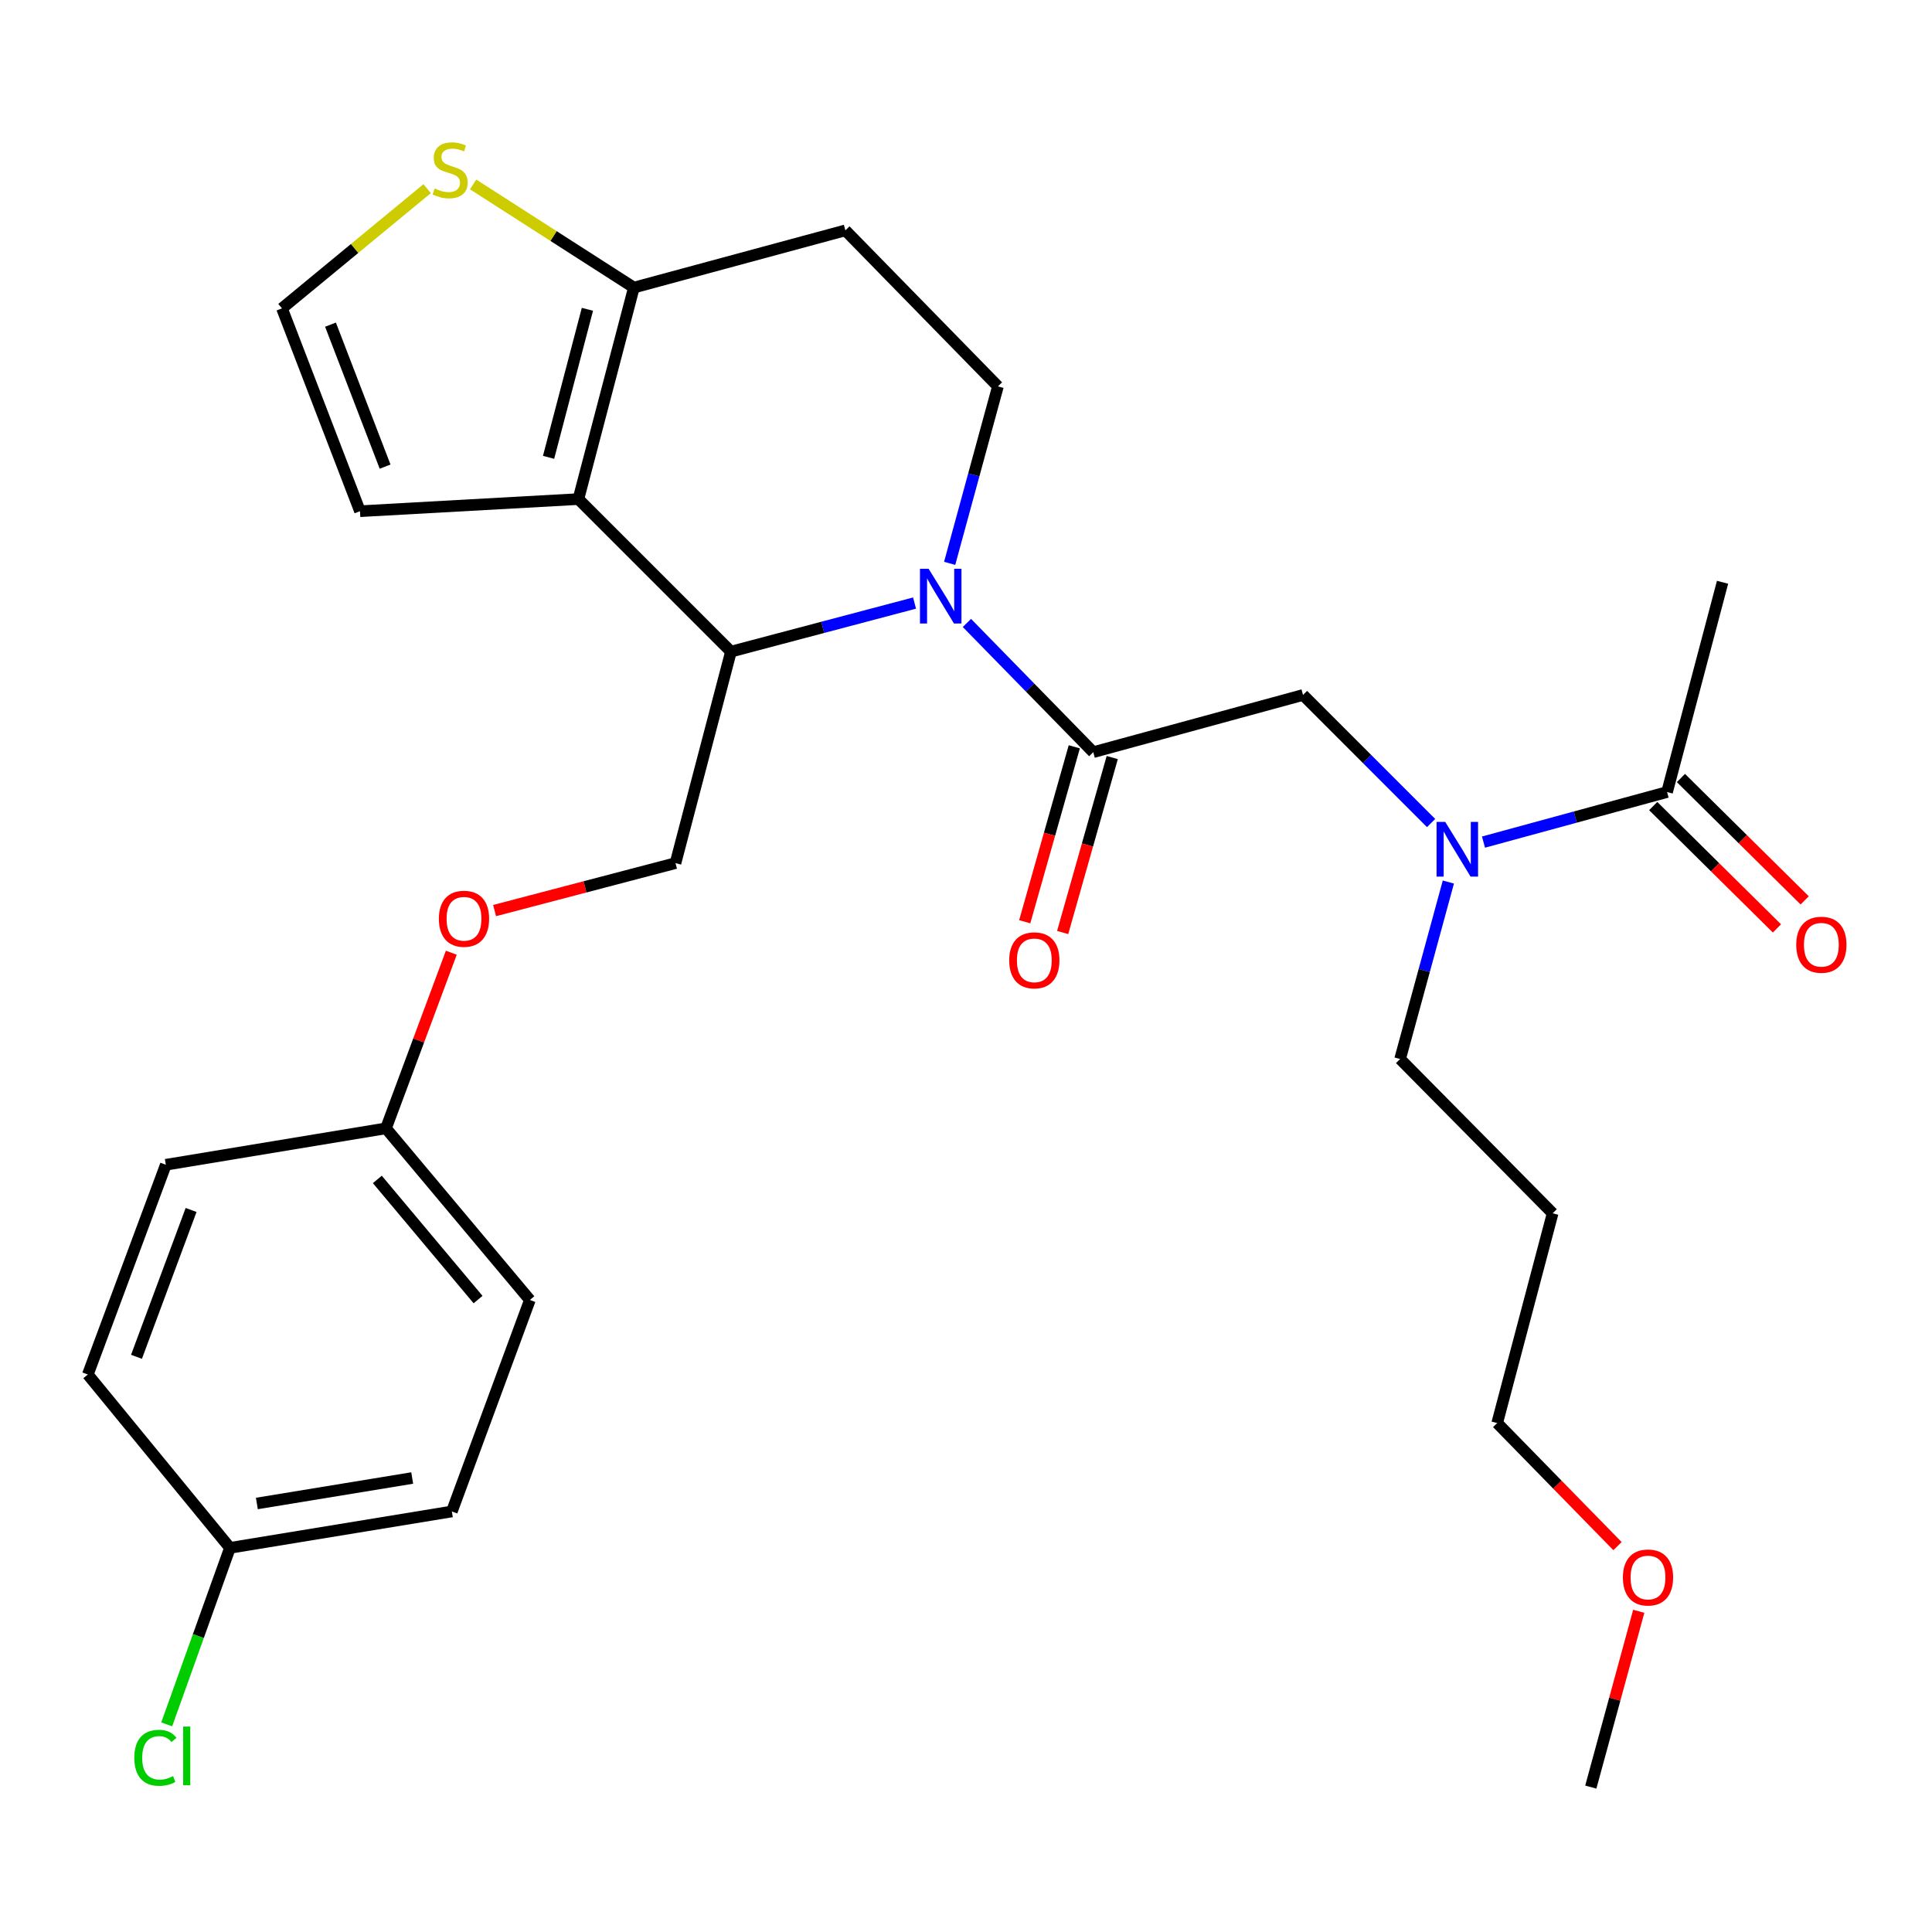 <?xml version='1.0' encoding='iso-8859-1'?>
<svg version='1.1' baseProfile='full'
              xmlns='http://www.w3.org/2000/svg'
                      xmlns:rdkit='http://www.rdkit.org/xml'
                      xmlns:xlink='http://www.w3.org/1999/xlink'
                  xml:space='preserve'
width='1000px' height='1000px' viewBox='0 0 1000 1000'>
<!-- END OF HEADER -->
<rect style='opacity:1.0;fill:#FFFFFF;stroke:none' width='1000' height='1000' x='0' y='0'> </rect>
<path class='bond-0' d='M 891.59,301.385 L 862.873,409.957' style='fill:none;fill-rule:evenodd;stroke:#000000;stroke-width:6px;stroke-linecap:butt;stroke-linejoin:miter;stroke-opacity:1' />
<path class='bond-1' d='M 740.738,426.007 L 707.591,392.861' style='fill:none;fill-rule:evenodd;stroke:#0000FF;stroke-width:6px;stroke-linecap:butt;stroke-linejoin:miter;stroke-opacity:1' />
<path class='bond-1' d='M 707.591,392.861 L 674.445,359.714' style='fill:none;fill-rule:evenodd;stroke:#000000;stroke-width:6px;stroke-linecap:butt;stroke-linejoin:miter;stroke-opacity:1' />
<path class='bond-2' d='M 767.854,435.873 L 815.364,422.915' style='fill:none;fill-rule:evenodd;stroke:#0000FF;stroke-width:6px;stroke-linecap:butt;stroke-linejoin:miter;stroke-opacity:1' />
<path class='bond-2' d='M 815.364,422.915 L 862.873,409.957' style='fill:none;fill-rule:evenodd;stroke:#000000;stroke-width:6px;stroke-linecap:butt;stroke-linejoin:miter;stroke-opacity:1' />
<path class='bond-3' d='M 749.671,456.544 L 737.18,502.343' style='fill:none;fill-rule:evenodd;stroke:#0000FF;stroke-width:6px;stroke-linecap:butt;stroke-linejoin:miter;stroke-opacity:1' />
<path class='bond-3' d='M 737.18,502.343 L 724.688,548.143' style='fill:none;fill-rule:evenodd;stroke:#000000;stroke-width:6px;stroke-linecap:butt;stroke-linejoin:miter;stroke-opacity:1' />
<path class='bond-4' d='M 855.697,417.216 L 887.721,448.88' style='fill:none;fill-rule:evenodd;stroke:#000000;stroke-width:6px;stroke-linecap:butt;stroke-linejoin:miter;stroke-opacity:1' />
<path class='bond-4' d='M 887.721,448.88 L 919.745,480.545' style='fill:none;fill-rule:evenodd;stroke:#FF0000;stroke-width:6px;stroke-linecap:butt;stroke-linejoin:miter;stroke-opacity:1' />
<path class='bond-4' d='M 870.05,402.699 L 902.074,434.364' style='fill:none;fill-rule:evenodd;stroke:#000000;stroke-width:6px;stroke-linecap:butt;stroke-linejoin:miter;stroke-opacity:1' />
<path class='bond-4' d='M 902.074,434.364 L 934.099,466.029' style='fill:none;fill-rule:evenodd;stroke:#FF0000;stroke-width:6px;stroke-linecap:butt;stroke-linejoin:miter;stroke-opacity:1' />
<path class='bond-5' d='M 803.648,627.998 L 724.688,548.143' style='fill:none;fill-rule:evenodd;stroke:#000000;stroke-width:6px;stroke-linecap:butt;stroke-linejoin:miter;stroke-opacity:1' />
<path class='bond-6' d='M 803.648,627.998 L 774.942,736.571' style='fill:none;fill-rule:evenodd;stroke:#000000;stroke-width:6px;stroke-linecap:butt;stroke-linejoin:miter;stroke-opacity:1' />
<path class='bond-7' d='M 837.214,800.272 L 806.078,768.422' style='fill:none;fill-rule:evenodd;stroke:#FF0000;stroke-width:6px;stroke-linecap:butt;stroke-linejoin:miter;stroke-opacity:1' />
<path class='bond-7' d='M 806.078,768.422 L 774.942,736.571' style='fill:none;fill-rule:evenodd;stroke:#000000;stroke-width:6px;stroke-linecap:butt;stroke-linejoin:miter;stroke-opacity:1' />
<path class='bond-8' d='M 848.213,834 L 835.803,879.5' style='fill:none;fill-rule:evenodd;stroke:#FF0000;stroke-width:6px;stroke-linecap:butt;stroke-linejoin:miter;stroke-opacity:1' />
<path class='bond-8' d='M 835.803,879.5 L 823.394,924.999' style='fill:none;fill-rule:evenodd;stroke:#000000;stroke-width:6px;stroke-linecap:butt;stroke-linejoin:miter;stroke-opacity:1' />
<path class='bond-9' d='M 473.365,312.147 L 425.853,324.714' style='fill:none;fill-rule:evenodd;stroke:#0000FF;stroke-width:6px;stroke-linecap:butt;stroke-linejoin:miter;stroke-opacity:1' />
<path class='bond-9' d='M 425.853,324.714 L 378.34,337.281' style='fill:none;fill-rule:evenodd;stroke:#000000;stroke-width:6px;stroke-linecap:butt;stroke-linejoin:miter;stroke-opacity:1' />
<path class='bond-10' d='M 500.476,322.437 L 533.174,355.882' style='fill:none;fill-rule:evenodd;stroke:#0000FF;stroke-width:6px;stroke-linecap:butt;stroke-linejoin:miter;stroke-opacity:1' />
<path class='bond-10' d='M 533.174,355.882 L 565.873,389.327' style='fill:none;fill-rule:evenodd;stroke:#000000;stroke-width:6px;stroke-linecap:butt;stroke-linejoin:miter;stroke-opacity:1' />
<path class='bond-11' d='M 491.542,291.59 L 504.034,245.791' style='fill:none;fill-rule:evenodd;stroke:#0000FF;stroke-width:6px;stroke-linecap:butt;stroke-linejoin:miter;stroke-opacity:1' />
<path class='bond-11' d='M 504.034,245.791 L 516.525,199.991' style='fill:none;fill-rule:evenodd;stroke:#000000;stroke-width:6px;stroke-linecap:butt;stroke-linejoin:miter;stroke-opacity:1' />
<path class='bond-12' d='M 556.052,386.544 L 543.223,431.818' style='fill:none;fill-rule:evenodd;stroke:#000000;stroke-width:6px;stroke-linecap:butt;stroke-linejoin:miter;stroke-opacity:1' />
<path class='bond-12' d='M 543.223,431.818 L 530.394,477.092' style='fill:none;fill-rule:evenodd;stroke:#FF0000;stroke-width:6px;stroke-linecap:butt;stroke-linejoin:miter;stroke-opacity:1' />
<path class='bond-12' d='M 575.693,392.11 L 562.864,437.384' style='fill:none;fill-rule:evenodd;stroke:#000000;stroke-width:6px;stroke-linecap:butt;stroke-linejoin:miter;stroke-opacity:1' />
<path class='bond-12' d='M 562.864,437.384 L 550.035,482.658' style='fill:none;fill-rule:evenodd;stroke:#FF0000;stroke-width:6px;stroke-linecap:butt;stroke-linejoin:miter;stroke-opacity:1' />
<path class='bond-13' d='M 565.873,389.327 L 674.445,359.714' style='fill:none;fill-rule:evenodd;stroke:#000000;stroke-width:6px;stroke-linecap:butt;stroke-linejoin:miter;stroke-opacity:1' />
<path class='bond-14' d='M 378.34,337.281 L 299.38,258.321' style='fill:none;fill-rule:evenodd;stroke:#000000;stroke-width:6px;stroke-linecap:butt;stroke-linejoin:miter;stroke-opacity:1' />
<path class='bond-15' d='M 378.34,337.281 L 349.635,446.749' style='fill:none;fill-rule:evenodd;stroke:#000000;stroke-width:6px;stroke-linecap:butt;stroke-linejoin:miter;stroke-opacity:1' />
<path class='bond-16' d='M 516.525,199.991 L 437.566,119.24' style='fill:none;fill-rule:evenodd;stroke:#000000;stroke-width:6px;stroke-linecap:butt;stroke-linejoin:miter;stroke-opacity:1' />
<path class='bond-17' d='M 437.566,119.24 L 328.097,148.852' style='fill:none;fill-rule:evenodd;stroke:#000000;stroke-width:6px;stroke-linecap:butt;stroke-linejoin:miter;stroke-opacity:1' />
<path class='bond-18' d='M 299.38,258.321 L 328.097,148.852' style='fill:none;fill-rule:evenodd;stroke:#000000;stroke-width:6px;stroke-linecap:butt;stroke-linejoin:miter;stroke-opacity:1' />
<path class='bond-18' d='M 283.941,236.72 L 304.043,160.093' style='fill:none;fill-rule:evenodd;stroke:#000000;stroke-width:6px;stroke-linecap:butt;stroke-linejoin:miter;stroke-opacity:1' />
<path class='bond-19' d='M 299.38,258.321 L 186.328,264.604' style='fill:none;fill-rule:evenodd;stroke:#000000;stroke-width:6px;stroke-linecap:butt;stroke-linejoin:miter;stroke-opacity:1' />
<path class='bond-20' d='M 328.097,148.852 L 286.495,122.162' style='fill:none;fill-rule:evenodd;stroke:#000000;stroke-width:6px;stroke-linecap:butt;stroke-linejoin:miter;stroke-opacity:1' />
<path class='bond-20' d='M 286.495,122.162 L 244.892,95.472' style='fill:none;fill-rule:evenodd;stroke:#CCCC00;stroke-width:6px;stroke-linecap:butt;stroke-linejoin:miter;stroke-opacity:1' />
<path class='bond-21' d='M 221.087,97.65 L 183.519,128.632' style='fill:none;fill-rule:evenodd;stroke:#CCCC00;stroke-width:6px;stroke-linecap:butt;stroke-linejoin:miter;stroke-opacity:1' />
<path class='bond-21' d='M 183.519,128.632 L 145.952,159.615' style='fill:none;fill-rule:evenodd;stroke:#000000;stroke-width:6px;stroke-linecap:butt;stroke-linejoin:miter;stroke-opacity:1' />
<path class='bond-22' d='M 145.952,159.615 L 186.328,264.604' style='fill:none;fill-rule:evenodd;stroke:#000000;stroke-width:6px;stroke-linecap:butt;stroke-linejoin:miter;stroke-opacity:1' />
<path class='bond-22' d='M 171.063,168.036 L 199.326,241.528' style='fill:none;fill-rule:evenodd;stroke:#000000;stroke-width:6px;stroke-linecap:butt;stroke-linejoin:miter;stroke-opacity:1' />
<path class='bond-23' d='M 119.027,801.172 L 102.659,846.851' style='fill:none;fill-rule:evenodd;stroke:#000000;stroke-width:6px;stroke-linecap:butt;stroke-linejoin:miter;stroke-opacity:1' />
<path class='bond-23' d='M 102.659,846.851 L 86.291,892.53' style='fill:none;fill-rule:evenodd;stroke:#00CC00;stroke-width:6px;stroke-linecap:butt;stroke-linejoin:miter;stroke-opacity:1' />
<path class='bond-24' d='M 119.027,801.172 L 233.883,782.334' style='fill:none;fill-rule:evenodd;stroke:#000000;stroke-width:6px;stroke-linecap:butt;stroke-linejoin:miter;stroke-opacity:1' />
<path class='bond-24' d='M 132.951,778.201 L 213.35,765.014' style='fill:none;fill-rule:evenodd;stroke:#000000;stroke-width:6px;stroke-linecap:butt;stroke-linejoin:miter;stroke-opacity:1' />
<path class='bond-25' d='M 119.027,801.172 L 45.455,711.449' style='fill:none;fill-rule:evenodd;stroke:#000000;stroke-width:6px;stroke-linecap:butt;stroke-linejoin:miter;stroke-opacity:1' />
<path class='bond-26' d='M 255.995,471.314 L 302.815,459.031' style='fill:none;fill-rule:evenodd;stroke:#FF0000;stroke-width:6px;stroke-linecap:butt;stroke-linejoin:miter;stroke-opacity:1' />
<path class='bond-26' d='M 302.815,459.031 L 349.635,446.749' style='fill:none;fill-rule:evenodd;stroke:#000000;stroke-width:6px;stroke-linecap:butt;stroke-linejoin:miter;stroke-opacity:1' />
<path class='bond-27' d='M 233.598,493.122 L 216.688,538.575' style='fill:none;fill-rule:evenodd;stroke:#FF0000;stroke-width:6px;stroke-linecap:butt;stroke-linejoin:miter;stroke-opacity:1' />
<path class='bond-27' d='M 216.688,538.575 L 199.779,584.027' style='fill:none;fill-rule:evenodd;stroke:#000000;stroke-width:6px;stroke-linecap:butt;stroke-linejoin:miter;stroke-opacity:1' />
<path class='bond-28' d='M 199.779,584.027 L 85.83,602.877' style='fill:none;fill-rule:evenodd;stroke:#000000;stroke-width:6px;stroke-linecap:butt;stroke-linejoin:miter;stroke-opacity:1' />
<path class='bond-29' d='M 199.779,584.027 L 274.259,672.866' style='fill:none;fill-rule:evenodd;stroke:#000000;stroke-width:6px;stroke-linecap:butt;stroke-linejoin:miter;stroke-opacity:1' />
<path class='bond-29' d='M 195.307,610.469 L 247.443,672.656' style='fill:none;fill-rule:evenodd;stroke:#000000;stroke-width:6px;stroke-linecap:butt;stroke-linejoin:miter;stroke-opacity:1' />
<path class='bond-30' d='M 233.883,782.334 L 274.259,672.866' style='fill:none;fill-rule:evenodd;stroke:#000000;stroke-width:6px;stroke-linecap:butt;stroke-linejoin:miter;stroke-opacity:1' />
<path class='bond-31' d='M 45.455,711.449 L 85.83,602.877' style='fill:none;fill-rule:evenodd;stroke:#000000;stroke-width:6px;stroke-linecap:butt;stroke-linejoin:miter;stroke-opacity:1' />
<path class='bond-31' d='M 70.645,702.279 L 98.909,626.279' style='fill:none;fill-rule:evenodd;stroke:#000000;stroke-width:6px;stroke-linecap:butt;stroke-linejoin:miter;stroke-opacity:1' />
<path  class='atom-1' d='M 748.041 425.41
L 757.321 440.41
Q 758.241 441.89, 759.721 444.57
Q 761.201 447.25, 761.281 447.41
L 761.281 425.41
L 765.041 425.41
L 765.041 453.73
L 761.161 453.73
L 751.201 437.33
Q 750.041 435.41, 748.801 433.21
Q 747.601 431.01, 747.241 430.33
L 747.241 453.73
L 743.561 453.73
L 743.561 425.41
L 748.041 425.41
' fill='#0000FF'/>
<path  class='atom-3' d='M 929.729 488.997
Q 929.729 482.197, 933.089 478.397
Q 936.449 474.597, 942.729 474.597
Q 949.009 474.597, 952.369 478.397
Q 955.729 482.197, 955.729 488.997
Q 955.729 495.877, 952.329 499.797
Q 948.929 503.677, 942.729 503.677
Q 936.489 503.677, 933.089 499.797
Q 929.729 495.917, 929.729 488.997
M 942.729 500.477
Q 947.049 500.477, 949.369 497.597
Q 951.729 494.677, 951.729 488.997
Q 951.729 483.437, 949.369 480.637
Q 947.049 477.797, 942.729 477.797
Q 938.409 477.797, 936.049 480.597
Q 933.729 483.397, 933.729 488.997
Q 933.729 494.717, 936.049 497.597
Q 938.409 500.477, 942.729 500.477
' fill='#FF0000'/>
<path  class='atom-5' d='M 840.006 816.507
Q 840.006 809.707, 843.366 805.907
Q 846.726 802.107, 853.006 802.107
Q 859.286 802.107, 862.646 805.907
Q 866.006 809.707, 866.006 816.507
Q 866.006 823.387, 862.606 827.307
Q 859.206 831.187, 853.006 831.187
Q 846.766 831.187, 843.366 827.307
Q 840.006 823.427, 840.006 816.507
M 853.006 827.987
Q 857.326 827.987, 859.646 825.107
Q 862.006 822.187, 862.006 816.507
Q 862.006 810.947, 859.646 808.147
Q 857.326 805.307, 853.006 805.307
Q 848.686 805.307, 846.326 808.107
Q 844.006 810.907, 844.006 816.507
Q 844.006 822.227, 846.326 825.107
Q 848.686 827.987, 853.006 827.987
' fill='#FF0000'/>
<path  class='atom-6' d='M 480.653 294.404
L 489.933 309.404
Q 490.853 310.884, 492.333 313.564
Q 493.813 316.244, 493.893 316.404
L 493.893 294.404
L 497.653 294.404
L 497.653 322.724
L 493.773 322.724
L 483.813 306.324
Q 482.653 304.404, 481.413 302.204
Q 480.213 300.004, 479.853 299.324
L 479.853 322.724
L 476.173 322.724
L 476.173 294.404
L 480.653 294.404
' fill='#0000FF'/>
<path  class='atom-8' d='M 522.364 497.072
Q 522.364 490.272, 525.724 486.472
Q 529.084 482.672, 535.364 482.672
Q 541.644 482.672, 545.004 486.472
Q 548.364 490.272, 548.364 497.072
Q 548.364 503.952, 544.964 507.872
Q 541.564 511.752, 535.364 511.752
Q 529.124 511.752, 525.724 507.872
Q 522.364 503.992, 522.364 497.072
M 535.364 508.552
Q 539.684 508.552, 542.004 505.672
Q 544.364 502.752, 544.364 497.072
Q 544.364 491.512, 542.004 488.712
Q 539.684 485.872, 535.364 485.872
Q 531.044 485.872, 528.684 488.672
Q 526.364 491.472, 526.364 497.072
Q 526.364 502.792, 528.684 505.672
Q 531.044 508.552, 535.364 508.552
' fill='#FF0000'/>
<path  class='atom-15' d='M 224.987 97.555
Q 225.307 97.675, 226.627 98.235
Q 227.947 98.795, 229.387 99.155
Q 230.867 99.475, 232.307 99.475
Q 234.987 99.475, 236.547 98.195
Q 238.107 96.875, 238.107 94.595
Q 238.107 93.035, 237.307 92.075
Q 236.547 91.115, 235.347 90.595
Q 234.147 90.075, 232.147 89.475
Q 229.627 88.715, 228.107 87.995
Q 226.627 87.275, 225.547 85.755
Q 224.507 84.235, 224.507 81.675
Q 224.507 78.115, 226.907 75.915
Q 229.347 73.715, 234.147 73.715
Q 237.427 73.715, 241.147 75.275
L 240.227 78.355
Q 236.827 76.955, 234.267 76.955
Q 231.507 76.955, 229.987 78.115
Q 228.467 79.235, 228.507 81.195
Q 228.507 82.715, 229.267 83.635
Q 230.067 84.555, 231.187 85.075
Q 232.347 85.595, 234.267 86.195
Q 236.827 86.995, 238.347 87.795
Q 239.867 88.595, 240.947 90.235
Q 242.067 91.835, 242.067 94.595
Q 242.067 98.515, 239.427 100.635
Q 236.827 102.715, 232.467 102.715
Q 229.947 102.715, 228.027 102.155
Q 226.147 101.635, 223.907 100.715
L 224.987 97.555
' fill='#CCCC00'/>
<path  class='atom-19' d='M 227.166 475.546
Q 227.166 468.746, 230.526 464.946
Q 233.886 461.146, 240.166 461.146
Q 246.446 461.146, 249.806 464.946
Q 253.166 468.746, 253.166 475.546
Q 253.166 482.426, 249.766 486.346
Q 246.366 490.226, 240.166 490.226
Q 233.926 490.226, 230.526 486.346
Q 227.166 482.466, 227.166 475.546
M 240.166 487.026
Q 244.486 487.026, 246.806 484.146
Q 249.166 481.226, 249.166 475.546
Q 249.166 469.986, 246.806 467.186
Q 244.486 464.346, 240.166 464.346
Q 235.846 464.346, 233.486 467.146
Q 231.166 469.946, 231.166 475.546
Q 231.166 481.266, 233.486 484.146
Q 235.846 487.026, 240.166 487.026
' fill='#FF0000'/>
<path  class='atom-22' d='M 69.523 909.829
Q 69.523 902.789, 72.803 899.109
Q 76.123 895.389, 82.403 895.389
Q 88.243 895.389, 91.363 899.509
L 88.723 901.669
Q 86.443 898.669, 82.403 898.669
Q 78.123 898.669, 75.843 901.549
Q 73.603 904.389, 73.603 909.829
Q 73.603 915.429, 75.923 918.309
Q 78.283 921.189, 82.843 921.189
Q 85.963 921.189, 89.603 919.309
L 90.723 922.309
Q 89.243 923.269, 87.003 923.829
Q 84.763 924.389, 82.283 924.389
Q 76.123 924.389, 72.803 920.629
Q 69.523 916.869, 69.523 909.829
' fill='#00CC00'/>
<path  class='atom-22' d='M 94.803 893.669
L 98.483 893.669
L 98.483 924.029
L 94.803 924.029
L 94.803 893.669
' fill='#00CC00'/>
</svg>

